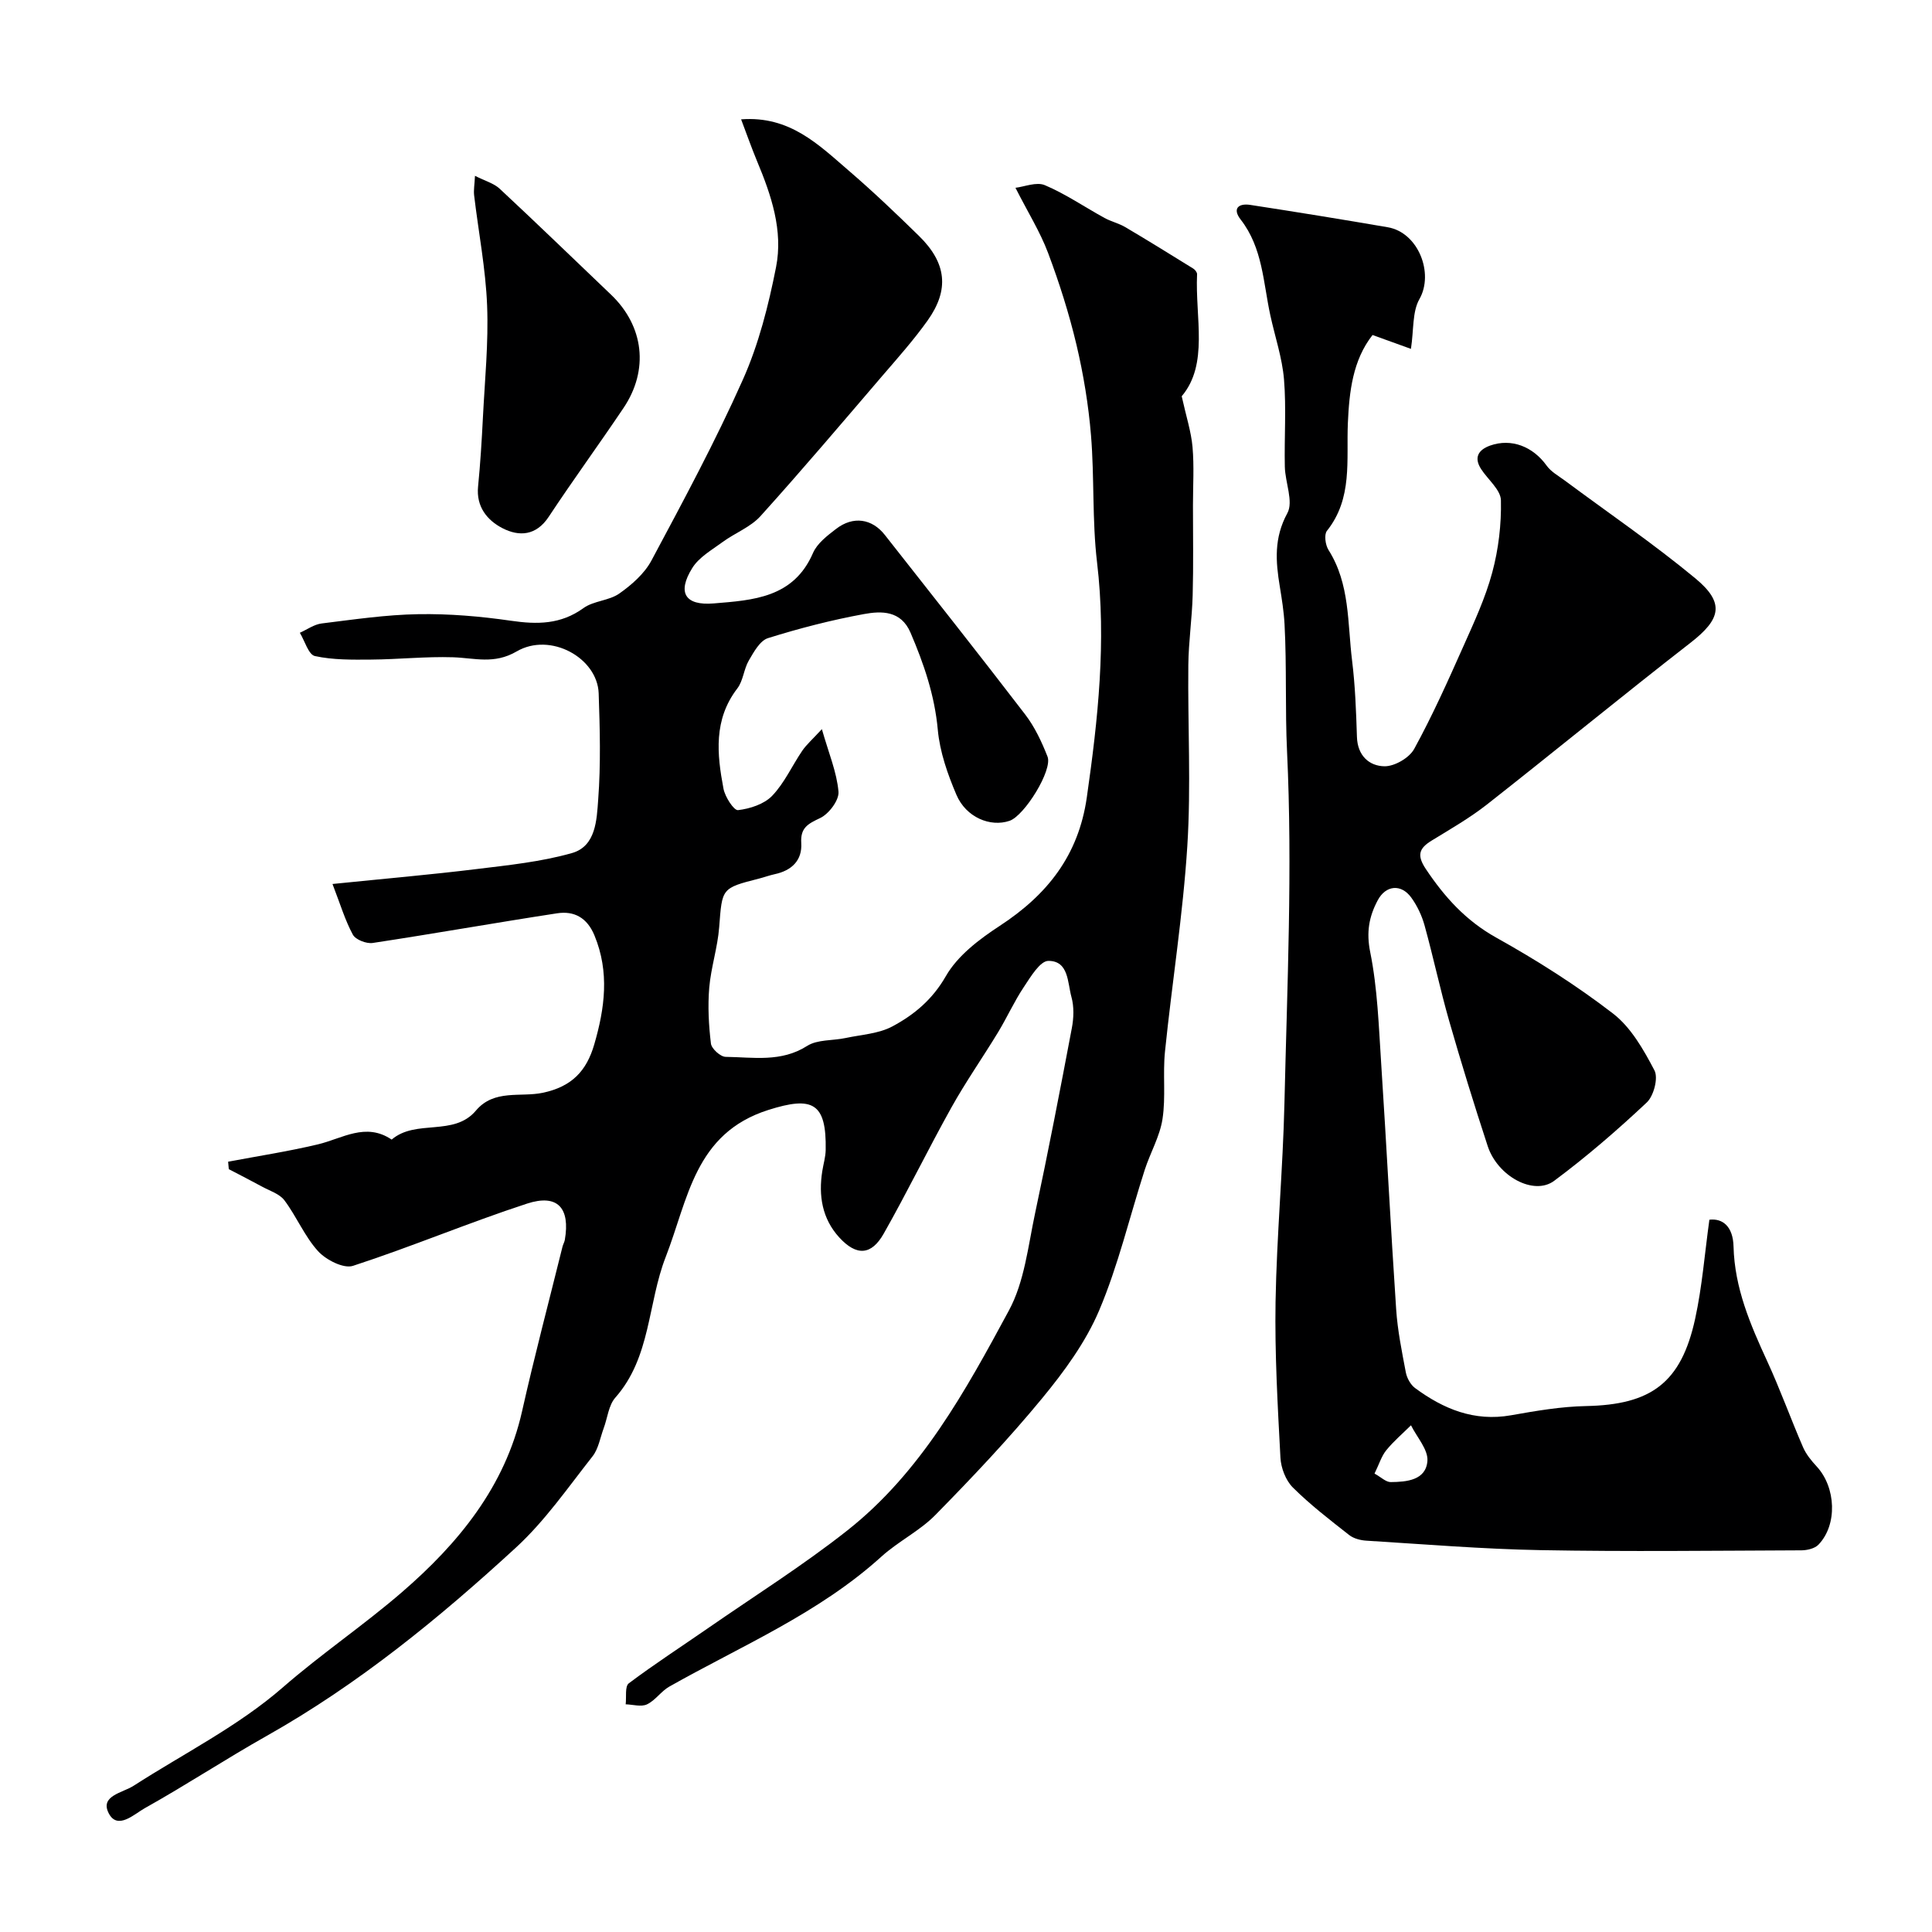 <svg enable-background="new 0 0 400 400" viewBox="0 0 400 400" xmlns="http://www.w3.org/2000/svg"><g fill="#000001"><path d="m47.23 240.52c6.19-1.17 12.43-2.13 18.55-3.58 5.09-1.21 9.93-4.64 15.31-1 5.03-4.31 12.86-.56 17.44-6 3.77-4.48 9.24-2.72 13.84-3.69 6.04-1.27 9.07-4.54 10.66-10 2.19-7.52 3.19-14.97.05-22.57-1.53-3.7-4.21-5.13-7.74-4.59-12.74 1.95-25.43 4.21-38.17 6.14-1.3.2-3.54-.67-4.11-1.71-1.62-2.99-2.61-6.33-4.22-10.5 10.88-1.11 20.37-1.93 29.83-3.09 6.63-.81 13.36-1.5 19.74-3.31 5-1.42 5.13-6.93 5.44-11.08.55-7.29.35-14.66.1-21.98-.25-7.36-10.01-12.76-16.98-8.69-4.68 2.73-8.71 1.35-13.19 1.21-5.64-.18-11.3.44-16.95.48-3.89.03-7.87.09-11.63-.73-1.33-.29-2.1-3.14-3.12-4.82 1.5-.67 2.96-1.74 4.52-1.93 6.65-.82 13.32-1.81 20-1.92 6.4-.11 12.86.44 19.2 1.36 5.43.79 10.3.78 15-2.62 2.1-1.52 5.3-1.52 7.43-3.02 2.57-1.81 5.19-4.12 6.64-6.82 6.6-12.34 13.25-24.7 18.94-37.47 3.27-7.33 5.3-15.36 6.86-23.27 1.5-7.57-.98-14.9-3.92-21.93-1.16-2.79-2.16-5.65-3.31-8.68 10.07-.77 16.05 5.26 22.26 10.6 5.02 4.31 9.82 8.89 14.55 13.52 5.73 5.6 6.35 11.14 1.8 17.53-2.85 4-6.14 7.7-9.35 11.43-8.35 9.74-16.65 19.54-25.25 29.07-2.06 2.28-5.28 3.48-7.84 5.36-2.23 1.64-4.89 3.14-6.28 5.38-3.17 5.09-1.52 7.83 4.46 7.33 8.12-.67 16.51-1.14 20.53-10.43.86-2 2.97-3.61 4.8-5.01 3.53-2.71 7.43-2.12 10.09 1.28 9.71 12.36 19.48 24.67 29.04 37.15 1.98 2.58 3.43 5.68 4.63 8.73 1.09 2.79-4.78 12.24-7.86 13.29-3.98 1.36-9.01-.71-11-5.38-1.83-4.28-3.44-8.89-3.86-13.47-.65-7.14-2.88-13.64-5.65-20.11-1.98-4.61-6.02-4.51-9.66-3.84-6.7 1.23-13.34 2.94-19.85 4.98-1.66.52-2.93 2.86-3.96 4.62-1.05 1.79-1.16 4.2-2.39 5.8-4.94 6.44-4.22 13.58-2.86 20.75.32 1.7 2.15 4.53 3.01 4.44 2.48-.29 5.41-1.24 7.07-2.97 2.55-2.66 4.12-6.23 6.23-9.33.86-1.26 2.06-2.3 4.06-4.47 1.42 4.99 3.09 8.91 3.44 12.95.15 1.76-1.98 4.59-3.78 5.45-2.53 1.2-4.13 1.99-3.93 5.19.22 3.6-1.99 5.69-5.49 6.44-1.11.24-2.18.64-3.28.92-7.78 1.98-7.6 1.99-8.22 10.04-.32 4.21-1.7 8.34-2.06 12.55-.32 3.83-.11 7.75.35 11.56.13 1.07 1.98 2.74 3.05 2.75 5.69.07 11.47 1.18 16.88-2.27 2.13-1.35 5.28-1.06 7.95-1.63 3.27-.7 6.85-.88 9.7-2.41 4.48-2.4 8.27-5.53 11.06-10.4 2.42-4.23 6.91-7.64 11.14-10.4 9.84-6.43 16.31-14.56 18.04-26.59 2.32-16.2 4.07-32.3 2.12-48.7-1.03-8.69-.53-17.54-1.25-26.28-.52-6.3-1.56-12.61-3.01-18.76-1.53-6.44-3.55-12.81-5.88-19.01-1.64-4.36-4.16-8.38-6.75-13.48 1.83-.21 4.35-1.28 6.09-.54 4.3 1.82 8.22 4.52 12.34 6.78 1.37.75 2.96 1.11 4.3 1.9 4.73 2.79 9.4 5.69 14.07 8.58.38.23.82.79.8 1.18-.41 9.03 2.44 18.61-3.18 25.26.93 4.21 1.96 7.33 2.24 10.51.35 4 .09 8.05.09 12.08 0 6.2.11 12.4-.06 18.59-.13 4.83-.85 9.65-.9 14.47-.13 12.5.58 25.04-.21 37.49-.9 14.21-3.17 28.33-4.62 42.51-.48 4.64.19 9.42-.52 14.01-.56 3.61-2.54 6.98-3.68 10.52-3.13 9.71-5.47 19.74-9.43 29.09-2.79 6.57-7.23 12.64-11.82 18.21-6.93 8.41-14.45 16.36-22.09 24.14-3.25 3.31-7.67 5.45-11.14 8.59-12.97 11.77-28.99 18.49-43.96 26.95-1.69.96-2.88 2.85-4.61 3.67-1.2.57-2.92.03-4.41-.01.18-1.49-.19-3.71.64-4.34 5.34-4.01 10.96-7.65 16.46-11.46 9.65-6.69 19.63-12.96 28.82-20.22 15.23-12.03 24.43-28.86 33.42-45.51 3.22-5.95 3.97-13.31 5.42-20.12 2.72-12.74 5.19-25.54 7.61-38.34.4-2.09.48-4.44-.08-6.46-.82-2.95-.54-7.48-4.77-7.47-1.72 0-3.69 3.31-5.09 5.42-1.99 2.98-3.47 6.29-5.33 9.36-3.17 5.22-6.69 10.24-9.66 15.57-4.81 8.62-9.14 17.52-14.01 26.11-2.55 4.51-5.63 4.7-9.2.81-3.55-3.87-4.34-8.67-3.52-13.77.23-1.45.67-2.89.7-4.34.18-9.81-2.72-11.2-11.86-8.3-15.3 4.85-16.6 18.47-21.27 30.46-3.74 9.6-3.05 20.75-10.42 29.1-1.4 1.58-1.62 4.2-2.41 6.33-.73 1.97-1.08 4.27-2.32 5.84-5.08 6.45-9.83 13.34-15.82 18.85-15.92 14.64-32.65 28.32-51.62 39.01-8.52 4.8-16.71 10.2-25.25 14.97-2.17 1.21-5.64 4.61-7.47 1.06-1.87-3.63 2.86-4.22 5.16-5.7 10.38-6.68 21.66-12.33 30.87-20.35 8.02-6.99 16.79-12.9 24.73-19.77 11.53-9.97 21.3-21.74 24.82-37.42 2.56-11.41 5.56-22.72 8.37-34.07.12-.48.39-.92.48-1.4 1.14-6.6-1.48-9.58-7.81-7.52-12.13 3.96-23.92 8.94-36.05 12.89-1.94.63-5.58-1.23-7.23-3.04-2.79-3.07-4.44-7.16-6.96-10.52-1.01-1.35-3.04-1.97-4.65-2.85-2.27-1.24-4.58-2.41-6.87-3.61-.04-.51-.09-1.03-.14-1.54z"/><path d="m292.12 72.23c-2.5-.9-5.07-1.83-7.95-2.87-4.11 5.23-4.82 11.74-5.11 18.24-.33 7.67 1.04 15.56-4.33 22.3-.62.77-.33 2.93.32 3.96 4.47 7.05 3.92 15.13 4.88 22.87.65 5.25.84 10.56 1.01 15.85.12 3.87 2.54 6.02 5.7 6.07 2.09.03 5.14-1.74 6.15-3.59 3.74-6.82 6.94-13.96 10.11-21.08 2.25-5.05 4.62-10.13 6.05-15.44 1.3-4.82 1.91-9.98 1.8-14.96-.05-2.18-2.69-4.28-4.1-6.46-1.57-2.43-.53-4.01 1.87-4.87 4.4-1.56 8.86.2 11.7 4.16.91 1.27 2.44 2.11 3.74 3.07 9.04 6.72 18.38 13.09 27.04 20.26 6.17 5.11 5.28 8.45-.99 13.33-14.17 11.01-28.04 22.41-42.15 33.49-3.58 2.81-7.57 5.09-11.46 7.48-2.61 1.6-3.09 3.03-1.21 5.86 3.89 5.83 8.29 10.71 14.6 14.23 8.38 4.67 16.56 9.86 24.15 15.7 3.73 2.87 6.35 7.49 8.6 11.79.82 1.57-.15 5.28-1.6 6.64-6.1 5.73-12.46 11.23-19.17 16.22-4.23 3.14-11.71-.95-13.76-7.2-2.81-8.58-5.48-17.21-7.97-25.89-1.88-6.56-3.29-13.25-5.11-19.83-.56-2.01-1.51-4.02-2.73-5.71-2.11-2.92-5.3-2.58-6.96.55-1.8 3.38-2.39 6.59-1.55 10.74 1.52 7.53 1.76 15.34 2.27 23.05 1.11 16.96 1.96 33.93 3.1 50.88.29 4.38 1.18 8.73 2 13.06.22 1.17.97 2.54 1.9 3.24 5.89 4.35 12.26 6.99 19.87 5.65 5.14-.91 10.35-1.81 15.55-1.91 13.47-.27 19.68-4.79 22.58-18.06 1.46-6.68 1.98-13.56 2.95-20.52 2.77-.33 4.9 1.42 5 5.55.22 8.58 3.47 16.15 6.97 23.74 2.69 5.84 4.86 11.91 7.42 17.81.63 1.46 1.72 2.79 2.82 3.98 4.01 4.33 4.34 12.08.37 16.2-.77.8-2.33 1.16-3.53 1.17-18 .07-36 .29-53.99-.04-12.03-.22-24.05-1.22-36.07-1.96-1.22-.07-2.64-.44-3.57-1.17-4-3.14-8.06-6.26-11.65-9.83-1.48-1.47-2.47-4.05-2.58-6.19-.57-10.75-1.19-21.53-1.01-32.29.24-13.71 1.52-27.4 1.84-41.11.56-24.26 1.69-48.57.54-72.77-.42-8.82-.05-17.61-.52-26.39-.14-2.61-.56-5.21-.98-7.79-.86-5.2-1.24-10.06 1.56-15.19 1.31-2.39-.45-6.36-.52-9.62-.13-6.03.32-12.09-.17-18.07-.37-4.47-1.87-8.84-2.83-13.27-1.48-6.78-1.57-13.96-6.14-19.83-1.78-2.28-.44-3.41 1.97-3.04 9.51 1.46 19 3 28.48 4.63 6.32 1.08 9.6 9.52 6.56 14.87-1.5 2.63-1.15 6.32-1.76 10.31zm-7.54 232.86c1.39.77 2.37 1.77 3.35 1.76 3.31-.03 7.29-.38 7.6-4.37.18-2.36-2.18-4.92-3.4-7.39-1.72 1.71-3.59 3.29-5.11 5.16-1 1.22-1.47 2.86-2.44 4.84z"/><path d="m98.34 36.4c2.07 1.06 3.89 1.54 5.11 2.67 7.76 7.23 15.38 14.61 23.06 21.94 6.8 6.5 7.89 15.57 2.58 23.46-5.08 7.56-10.46 14.92-15.48 22.52-2.61 3.96-6.14 4.13-9.57 2.37-3.16-1.63-5.48-4.44-5.06-8.63.47-4.74.76-9.49 1-14.25.39-7.75 1.18-15.52.87-23.24-.3-7.63-1.79-15.21-2.69-22.82-.12-1.08.09-2.19.18-4.02z"/></g></svg>